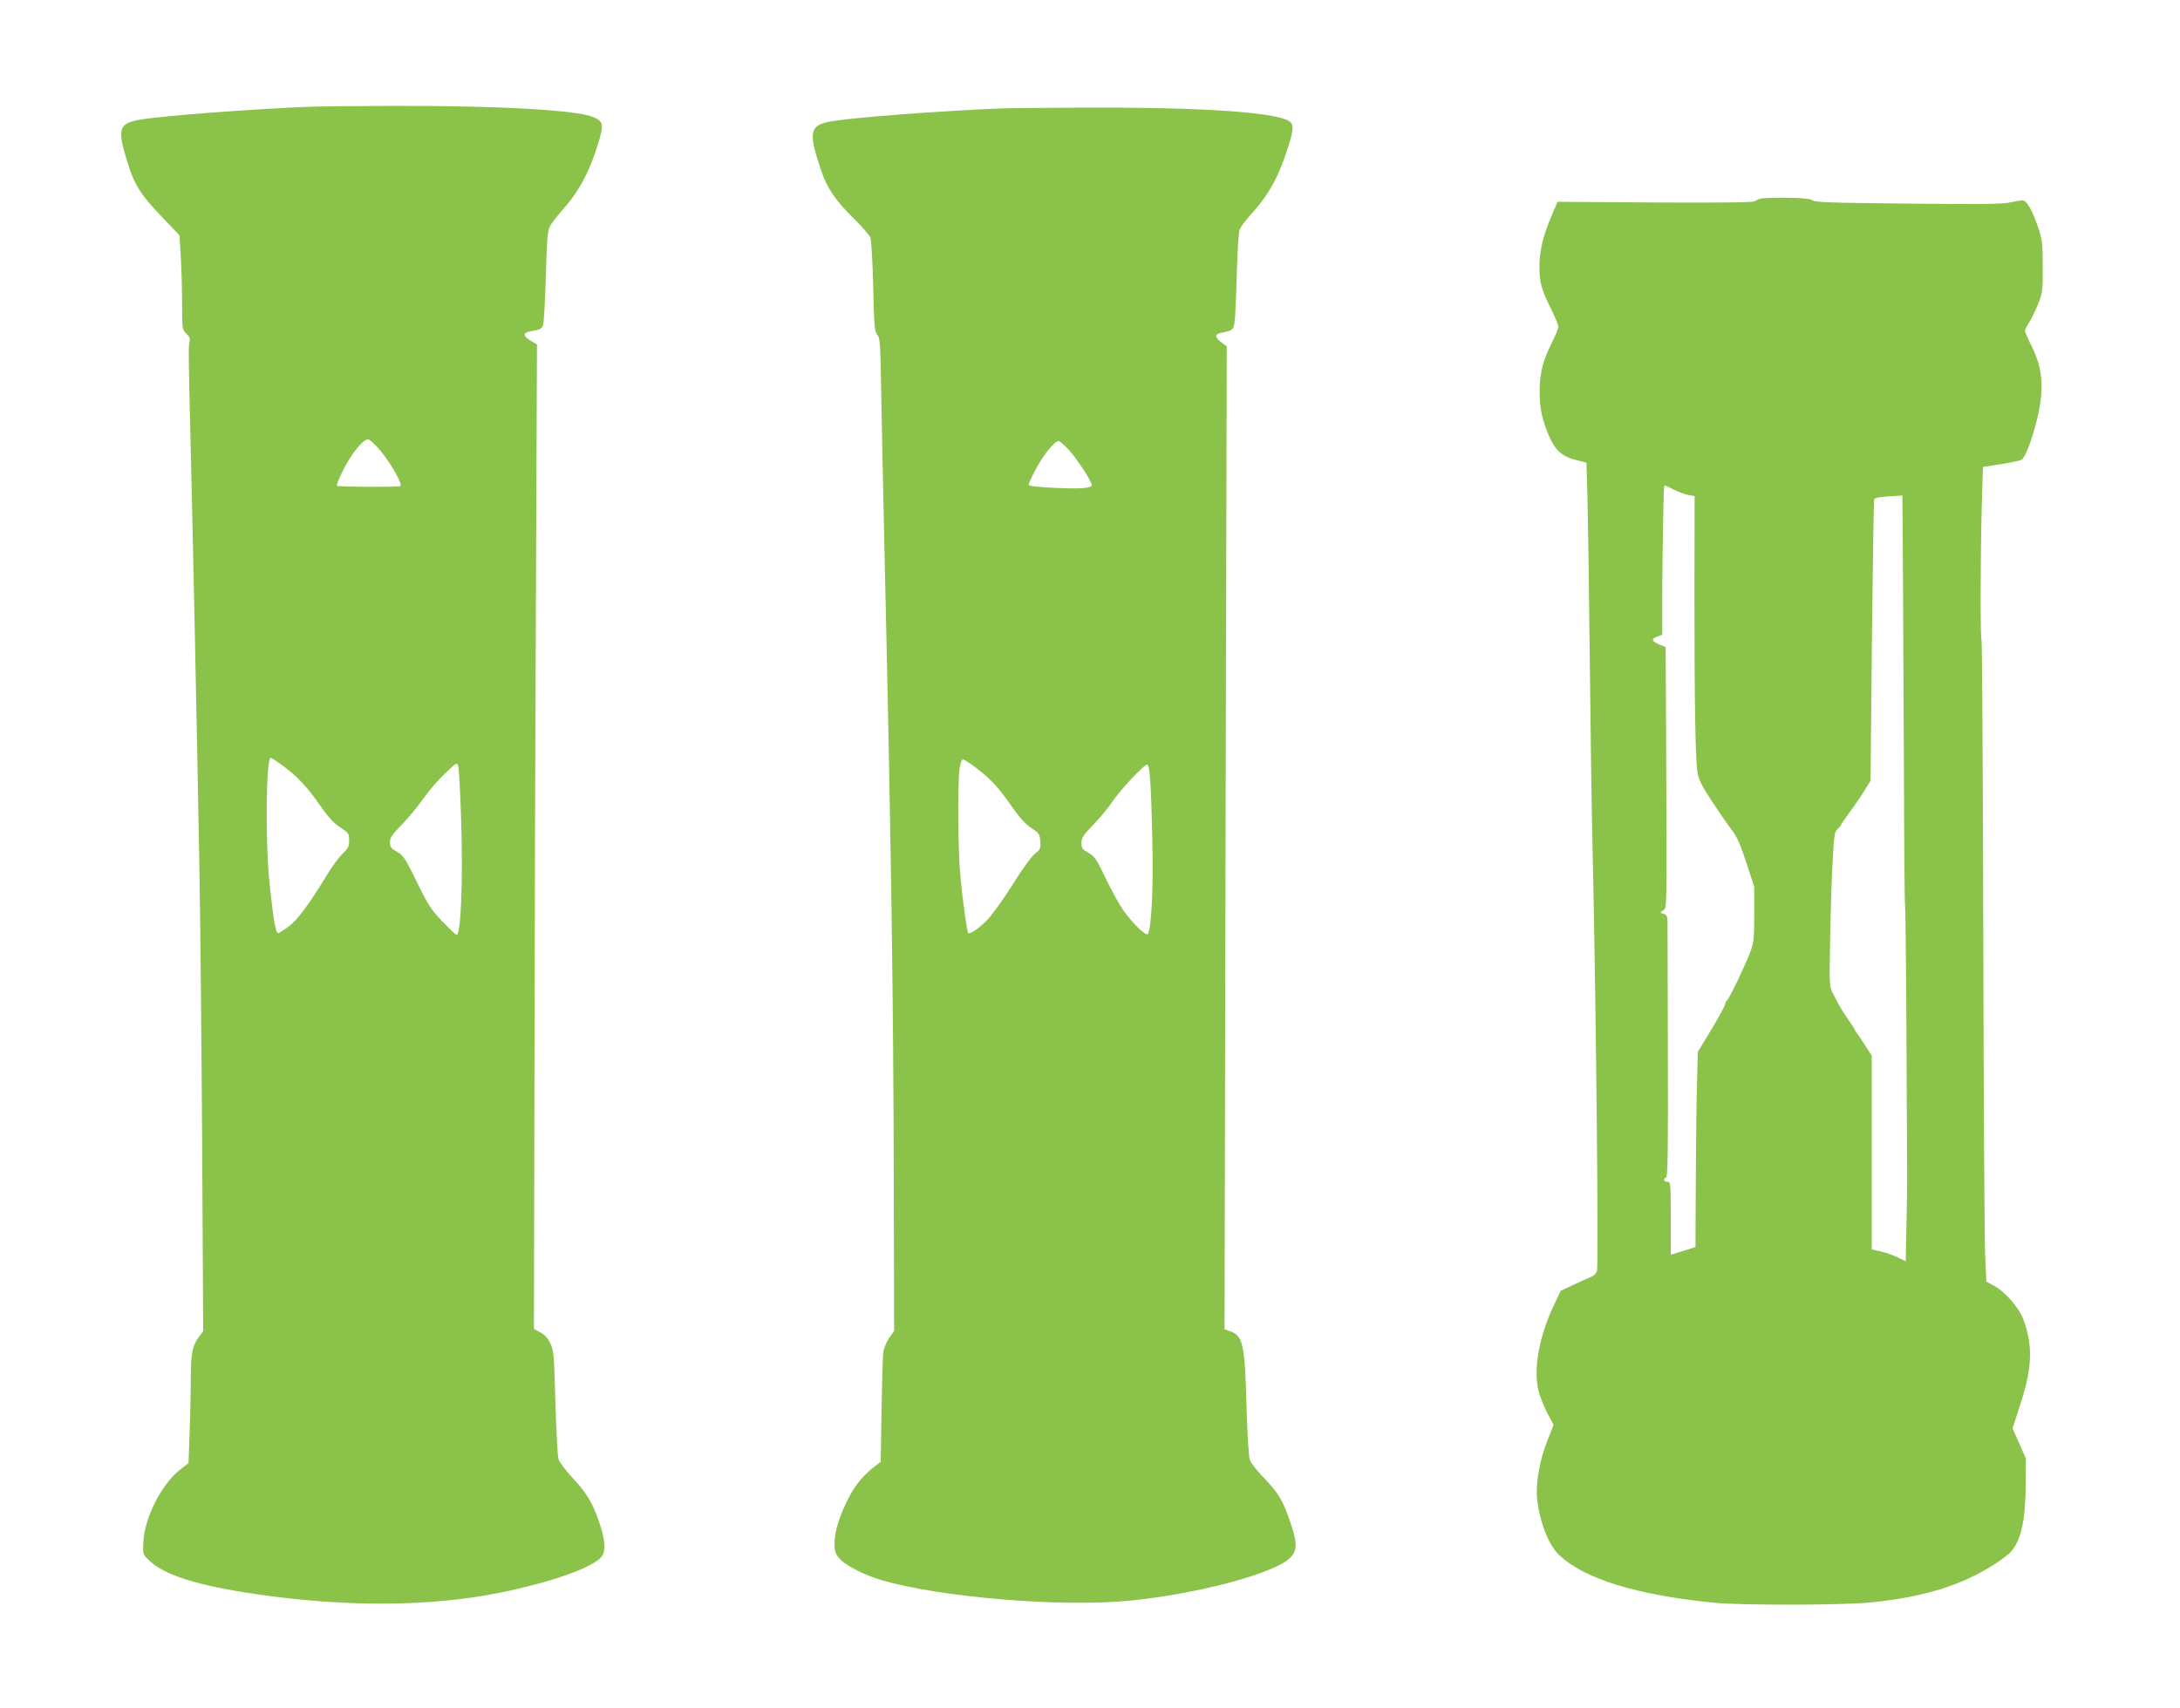 <?xml version="1.0" standalone="no"?>
<!DOCTYPE svg PUBLIC "-//W3C//DTD SVG 20010904//EN"
 "http://www.w3.org/TR/2001/REC-SVG-20010904/DTD/svg10.dtd">
<svg version="1.0" xmlns="http://www.w3.org/2000/svg"
 width="1280pt" height="1003pt" viewBox="0 0 1280 1003"
 preserveAspectRatio="xMidYMid meet">
<g transform="translate(0,1003) scale(0.1,-0.1)"
fill="#8bc34a" stroke="none">
<path d="M1810 9403 c-354 -15 -836 -52 -978 -74 -134 -22 -145 -51 -88 -238
43 -144 78 -200 206 -334 l104 -109 7 -117 c4 -64 8 -188 8 -277 1 -158 1
-161 26 -184 18 -17 23 -29 18 -44 -7 -23 -7 -79 7 -636 12 -489 37 -1678 50
-2410 6 -311 13 -1060 17 -1666 l6 -1101 -25 -34 c-39 -51 -48 -100 -48 -254
0 -77 -3 -218 -7 -313 l-6 -174 -53 -41 c-105 -84 -204 -277 -212 -418 -4 -74
-4 -76 28 -107 91 -92 289 -154 651 -206 516 -74 1008 -71 1409 10 312 63 559
151 605 216 23 34 18 94 -14 191 -41 122 -73 175 -158 267 -41 44 -79 94 -84
112 -5 18 -13 169 -18 334 -7 279 -10 305 -30 346 -14 30 -33 51 -59 64 l-37
20 3 1459 c1 803 5 2104 9 2891 l6 1431 -37 22 c-47 29 -46 48 2 56 56 10 62
13 71 37 4 13 12 140 16 283 5 200 10 267 22 292 8 18 46 67 84 110 94 105
160 234 210 410 24 86 18 103 -41 127 -103 41 -589 67 -1200 64 -223 -1 -434
-3 -470 -5z m424 -2020 c63 -76 132 -198 116 -208 -10 -6 -360 -5 -372 2 -4 2
13 45 38 94 48 96 115 179 145 179 9 0 42 -30 73 -67z m-573 -1850 c84 -61
146 -128 222 -238 45 -65 77 -99 115 -124 49 -32 52 -36 52 -75 0 -36 -6 -48
-40 -81 -22 -21 -63 -77 -91 -124 -104 -171 -172 -263 -224 -302 -29 -21 -57
-39 -62 -39 -14 0 -28 80 -49 280 -27 245 -23 750 6 750 4 0 36 -21 71 -47z
m1047 -328 c11 -350 -2 -665 -27 -665 -5 0 -42 36 -84 79 -66 70 -84 97 -150
233 -68 139 -79 155 -116 176 -35 20 -41 28 -41 56 0 28 12 45 68 102 37 38
93 105 124 149 30 44 88 112 128 150 72 69 73 69 81 45 4 -14 12 -160 17 -325z"/>
<path d="M5870 9393 c-373 -16 -818 -50 -975 -73 -142 -22 -152 -57 -75 -288
37 -108 82 -175 192 -284 48 -47 93 -99 99 -114 5 -16 13 -145 16 -289 5 -232
8 -262 24 -280 16 -18 18 -50 23 -335 3 -173 12 -607 20 -965 38 -1665 52
-2609 54 -3725 l2 -825 -30 -43 c-16 -24 -31 -62 -34 -85 -3 -23 -7 -177 -10
-342 l-5 -300 -33 -25 c-63 -47 -113 -106 -151 -178 -55 -104 -87 -205 -87
-273 0 -50 4 -63 30 -92 34 -40 144 -96 245 -126 344 -101 1050 -160 1455
-121 383 37 832 154 936 244 51 44 54 86 14 205 -47 142 -71 182 -176 291 -29
30 -58 69 -65 85 -7 19 -15 142 -20 322 -10 360 -21 408 -95 435 l-34 12 6
2886 7 2886 -31 23 c-39 28 -41 49 -4 56 78 16 76 14 84 95 3 41 8 167 11 280
3 113 10 218 16 233 6 15 33 51 59 80 107 116 167 222 221 390 32 99 37 133
23 154 -39 61 -482 94 -1227 91 -231 -1 -449 -3 -485 -5z m409 -2009 c48 -53
131 -181 131 -202 0 -19 -62 -24 -216 -17 -109 5 -154 11 -154 19 0 7 20 50
45 97 45 83 108 159 131 159 7 0 35 -25 63 -56z m-548 -1863 c87 -66 135 -119
211 -229 45 -65 80 -103 114 -125 46 -30 49 -35 52 -78 3 -42 0 -48 -31 -72
-20 -15 -76 -92 -133 -184 -54 -86 -122 -180 -150 -208 -49 -49 -99 -83 -109
-74 -7 8 -33 191 -46 334 -14 143 -17 537 -5 628 5 36 12 57 20 57 7 0 42 -22
77 -49z m1022 -65 c4 -45 10 -209 13 -362 7 -278 -6 -527 -27 -549 -12 -12
-87 61 -144 140 -23 33 -69 117 -103 187 -53 112 -64 129 -101 150 -36 20 -41
27 -41 58 0 30 10 46 68 105 37 39 88 99 112 135 48 72 187 220 205 220 8 0
14 -30 18 -84z"/>
<path d="M10335 8863 c-11 -3 -26 -10 -32 -15 -9 -7 -210 -9 -585 -7 l-573 4
-36 -85 c-48 -112 -70 -203 -70 -293 -1 -93 12 -139 67 -249 24 -48 44 -96 44
-107 0 -10 -18 -54 -40 -97 -51 -102 -70 -178 -70 -281 0 -102 14 -167 55
-263 38 -87 78 -122 165 -143 l55 -14 6 -209 c3 -115 9 -526 13 -914 4 -388
11 -885 16 -1105 20 -840 37 -2476 27 -2517 -4 -16 -18 -30 -39 -38 -18 -7
-65 -29 -104 -47 l-71 -34 -41 -87 c-86 -183 -120 -376 -88 -501 9 -36 33 -94
52 -131 l36 -67 -35 -89 c-46 -113 -71 -256 -62 -343 15 -139 66 -271 128
-331 146 -141 456 -237 912 -282 162 -16 753 -15 920 2 324 32 560 108 760
247 56 39 75 59 97 103 36 73 51 174 52 350 l1 145 -39 89 -39 88 47 146 c69
213 73 341 16 495 -26 69 -108 163 -173 197 l-44 24 -7 155 c-4 86 -9 931 -11
1878 -2 948 -7 1728 -10 1733 -8 13 -7 474 1 786 l7 232 104 16 c57 9 112 20
122 26 21 11 61 113 90 231 45 179 37 303 -30 436 -21 42 -39 83 -39 91 0 7
11 29 25 50 13 20 37 69 52 107 26 66 28 79 27 220 0 136 -3 158 -27 230 -36
106 -68 160 -93 159 -10 -1 -46 -7 -79 -14 -45 -9 -189 -10 -560 -6 -550 6
-570 7 -602 24 -21 12 -255 15 -298 5z m-506 -1709 c29 -14 67 -28 86 -31 l35
-6 -1 -576 c0 -615 5 -953 17 -1041 6 -45 21 -76 82 -170 41 -63 94 -140 118
-171 33 -43 52 -86 88 -196 l46 -140 0 -161 c0 -147 -2 -167 -25 -227 -30 -80
-123 -273 -136 -281 -5 -3 -9 -12 -9 -19 0 -8 -36 -75 -80 -148 l-81 -134 -5
-184 c-3 -101 -6 -359 -7 -573 l-2 -389 -72 -23 -73 -22 0 214 c0 207 -1 214
-20 214 -22 0 -27 18 -7 25 9 4 12 160 10 738 -1 402 -2 748 -2 768 -1 29 -6
38 -23 43 -22 5 -22 6 -3 20 23 16 22 -38 18 973 l-3 573 -34 14 c-48 20 -53
35 -17 47 l31 11 0 196 c0 162 3 392 9 645 1 20 3 37 5 37 2 0 27 -12 55 -26z
m1344 -441 c1 -225 4 -766 6 -1203 1 -437 4 -797 7 -801 2 -4 6 -360 8 -791 2
-431 4 -794 4 -808 0 -14 -1 -90 -2 -170 -2 -80 -4 -184 -5 -231 l-1 -86 -47
23 c-27 13 -72 29 -100 35 l-53 12 0 569 0 569 -40 62 c-21 34 -44 67 -50 74
-5 7 -10 14 -10 17 0 3 -18 31 -41 63 -22 32 -47 72 -55 88 -8 17 -24 46 -34
65 -19 33 -19 51 -14 325 3 160 9 364 15 455 8 146 11 167 29 182 11 9 20 20
20 24 0 4 24 39 53 78 29 39 68 96 86 126 l34 55 8 820 c5 451 11 825 13 832
4 11 36 16 133 21 l33 2 3 -407z"/>
</g>
</svg>
